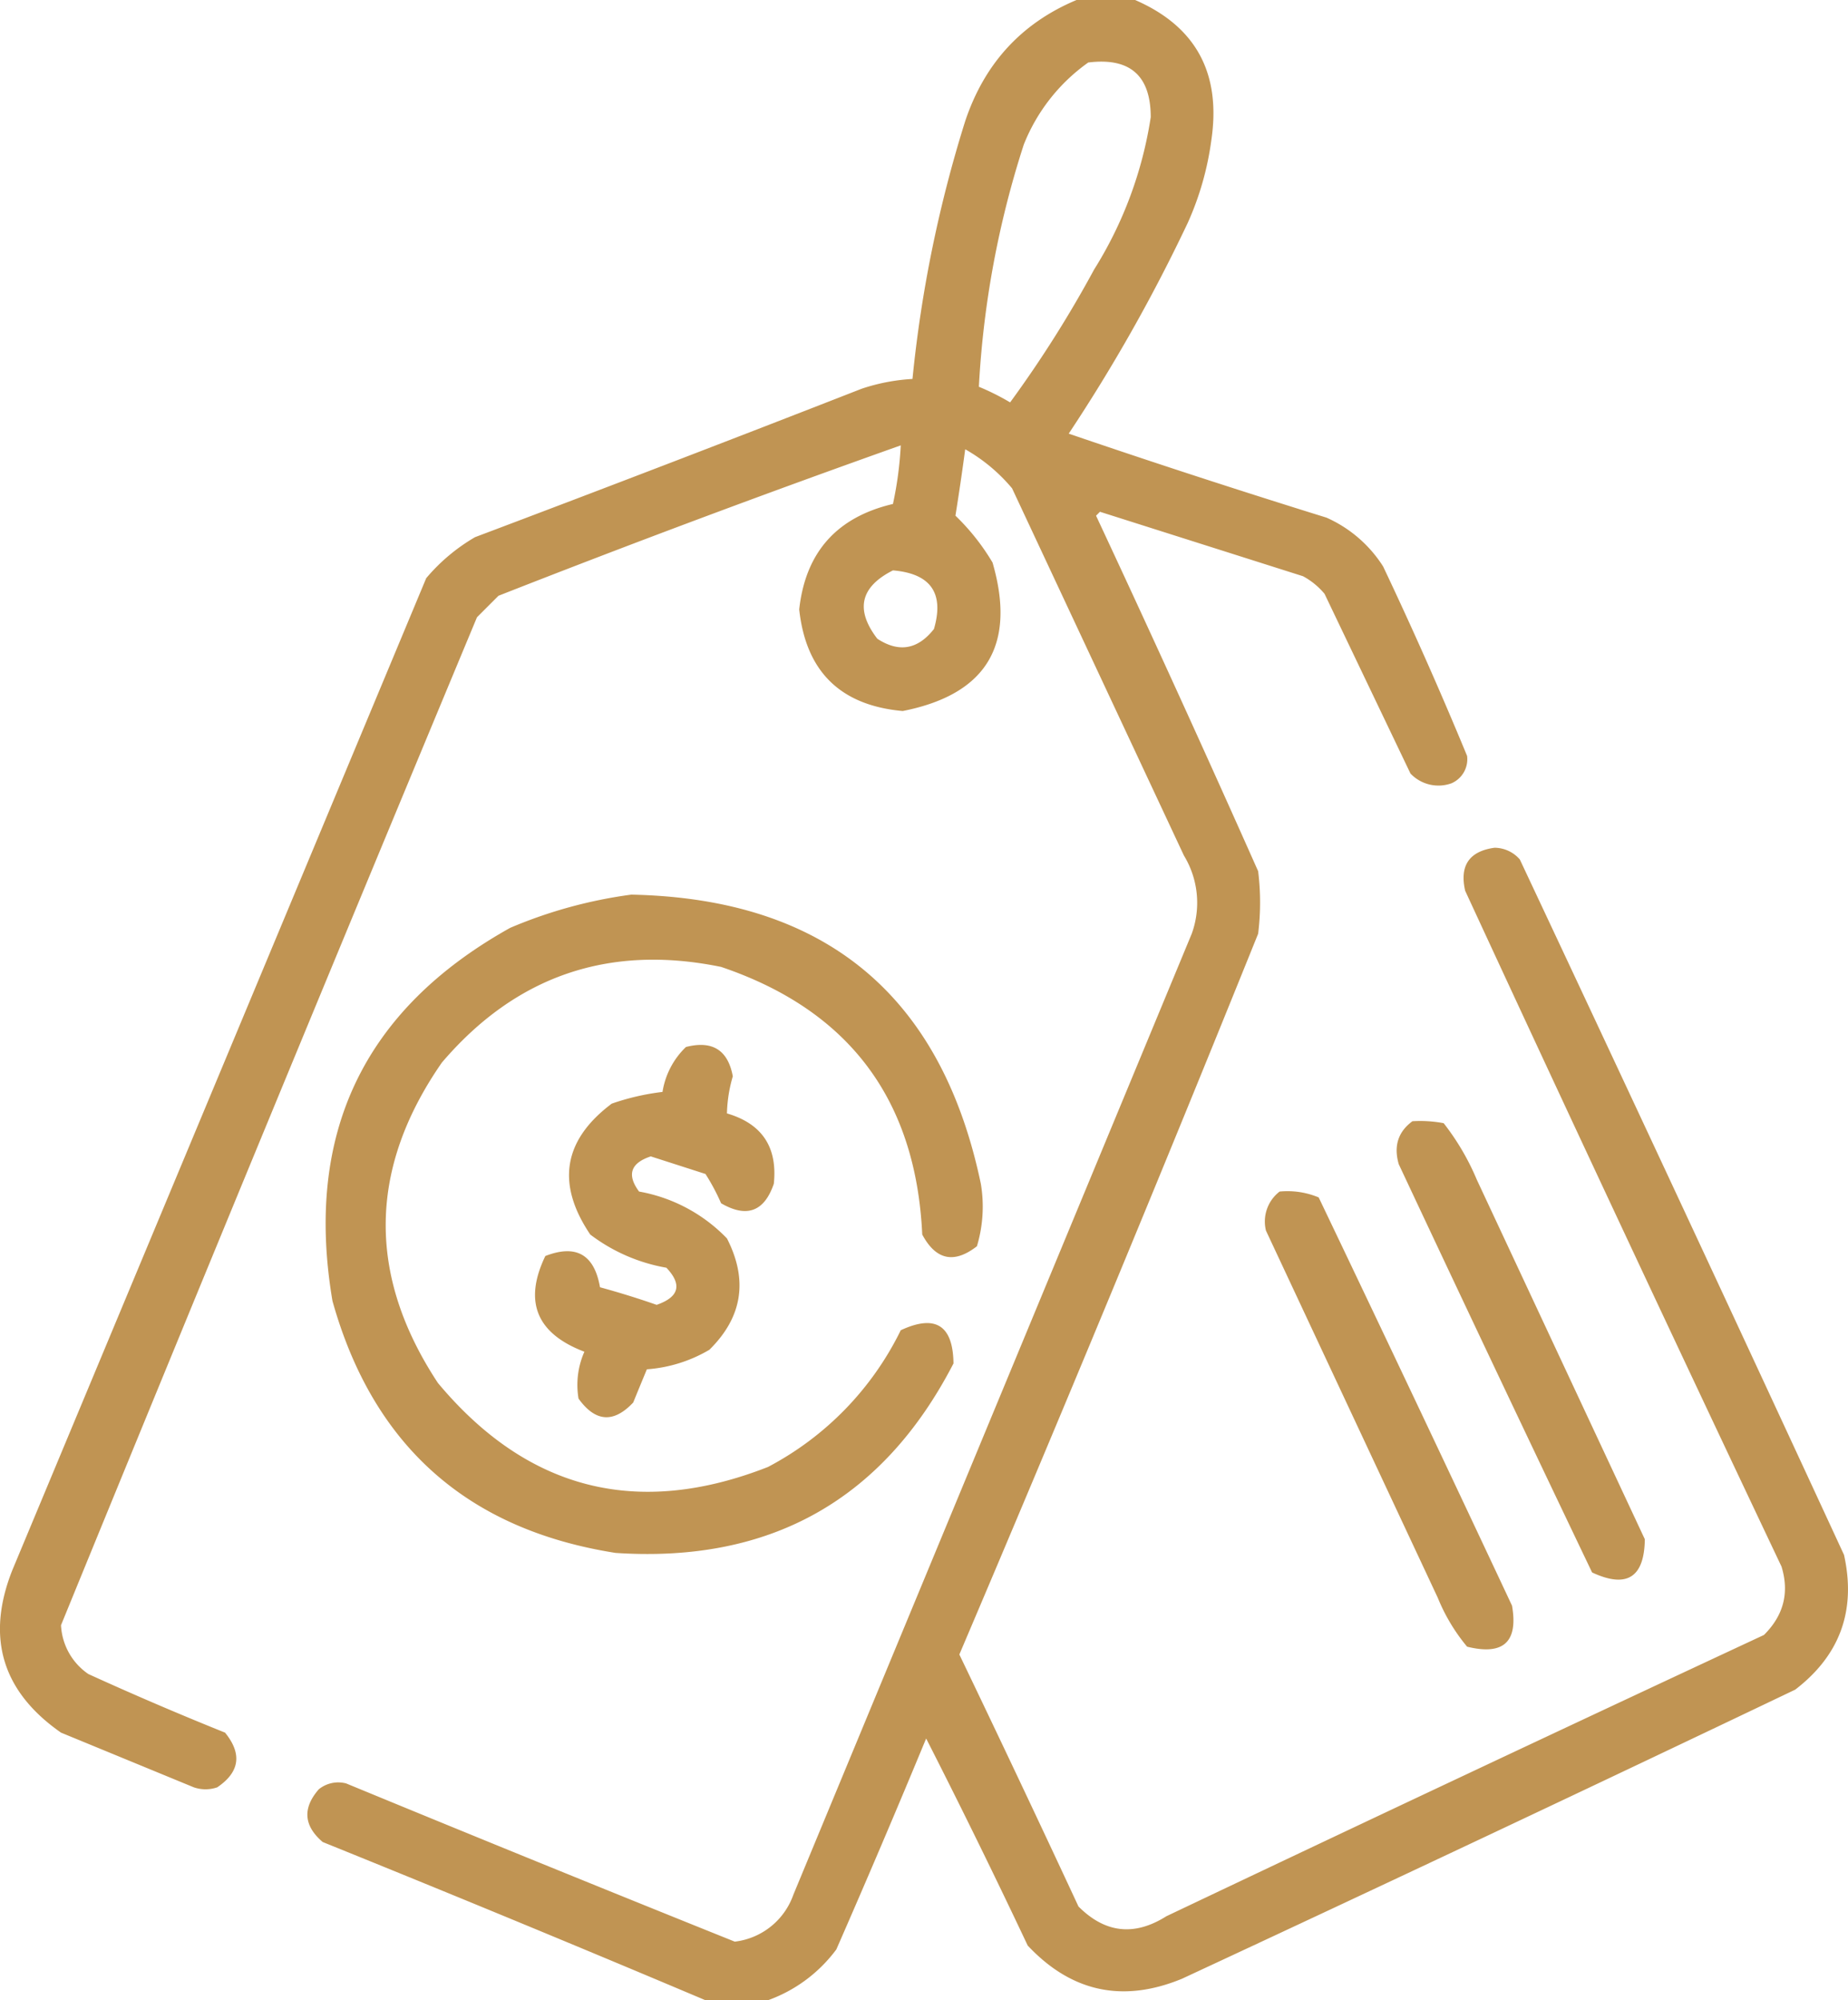 <svg xmlns="http://www.w3.org/2000/svg" id="Layer_1" data-name="Layer 1" viewBox="0 0 473.14 512"><defs><style>.cls-1{fill:#c09453;fill-rule:evenodd;}</style></defs><path class="cls-1" d="M275.62,0h15Q314,10.15,310.12,36a76.05,76.05,0,0,1-6,21,429.22,429.22,0,0,1-30.5,54q32.81,11.2,66,21.5a33.08,33.08,0,0,1,14.5,12.5q11.38,24,21.5,48.5a6.72,6.72,0,0,1-4,7,9.86,9.86,0,0,1-10.5-2.5q-11-23-22-46a18.89,18.89,0,0,0-5.5-4.5l-52-16.5-1,1q21.18,45.32,41.5,91a64.89,64.89,0,0,1,0,16q-37.38,92.64-76.5,184.5,15.44,32.13,30.5,64.5,10.22,10.25,22.5,2.5,76.36-36.28,153-72,7.56-7.5,4.5-17.5-40.92-86.33-81-173-2.19-9.65,7.5-11a8.62,8.62,0,0,1,6.5,3q41.79,88.88,83,178,4.72,21.3-12.5,34.5-78.33,37.41-157,74-22.74,9.36-39.5-8.5-12.6-26.69-26-53-11.22,27.12-23,54a37.63,37.63,0,0,1-17.5,13h-16q-48.7-20.58-98-40.5-7.31-6.25-1-13.5a7.93,7.93,0,0,1,7-1.5Q138.32,477,188.12,497a18.16,18.16,0,0,0,15-12l102-246a23.22,23.22,0,0,0-2-20q-22-47-44-94a43.74,43.74,0,0,0-12-10q-1.14,8.52-2.5,17a56.92,56.92,0,0,1,9.5,12q9.18,31.65-23,38-23.91-2.15-26.5-26,2.41-21.93,24-27a93.08,93.08,0,0,0,2-15q-51.8,18.39-103,38.5l-5.5,5.5Q68.44,286.85,15.62,416a16.09,16.09,0,0,0,7,12.5q17.33,7.9,35,15,6.63,8.16-2,14a9.21,9.21,0,0,1-6,0l-34-14Q-7,427.72,3.12,402q53-127,106-254a47.6,47.6,0,0,1,12.5-10.5q49.6-18.7,99-38a49.7,49.7,0,0,1,13-2.5,328.54,328.54,0,0,1,13.5-66Q254.53,8.84,275.62,0Zm3,16q16-2,16,14a102.6,102.6,0,0,1-14.5,39,297.29,297.29,0,0,1-21.5,34,61.55,61.55,0,0,0-8-4,242.6,242.6,0,0,1,11.5-62A47,47,0,0,1,278.62,16Zm-50,130q14.5,1.23,10.5,15-6.21,7.91-14.5,2.5Q216.06,152.35,228.62,146Z"></path><path class="cls-1" d="M161.62,229q74.31,1.5,89.5,74a35.29,35.29,0,0,1-1,16q-8.77,6.81-14-3-2.42-51.9-51.5-68.5-43.08-8.82-71.5,24.5-28.23,40.72-1,82,34.37,41.16,84.5,21.5a78.5,78.5,0,0,0,34-35q13.31-6.19,13.5,8.5-27.1,52.44-86.5,48.5-56.94-8.94-72.5-64.5-10.83-64.08,45.5-95.5A119.26,119.26,0,0,1,161.62,229Z"></path><path class="cls-1" d="M175.62,268q10.13-2.6,12,7.5a36.45,36.45,0,0,0-1.5,9.5q13.47,3.94,12,18-3.65,10.71-13.5,5a53.67,53.67,0,0,0-4-7.5l-14-4.5q-7.77,2.56-3,9a41.23,41.23,0,0,1,22.5,12q8.19,16-4.5,28.5a36.62,36.62,0,0,1-16,5q-1.76,4.23-3.5,8.5-7.53,8-14-1a21,21,0,0,1,1.5-12q-18.41-7-10-24.5,11.81-4.59,14,8,7.33,2,14.5,4.5,8.64-3,2.5-9.5a44.93,44.93,0,0,1-19.5-8.5q-13.14-19.49,5.5-33.5a61.5,61.5,0,0,1,13-3A20.32,20.32,0,0,1,175.62,268Z"></path><path class="cls-1" d="M361.62,287a32.54,32.54,0,0,1,8,.5,63.35,63.35,0,0,1,8.5,14.5q21.5,46,43,92-.19,14.7-13.5,8.5-24.94-52.14-49.5-104.5Q356.11,291.06,361.62,287Z"></path><path class="cls-1" d="M327.62,305a20.8,20.8,0,0,1,10,1.5q24.93,52.14,49.5,104.5,2.43,13.94-11.5,10.5a47.27,47.27,0,0,1-7.5-12.5q-22-47-44-94A9.67,9.67,0,0,1,327.62,305Z"></path></svg>